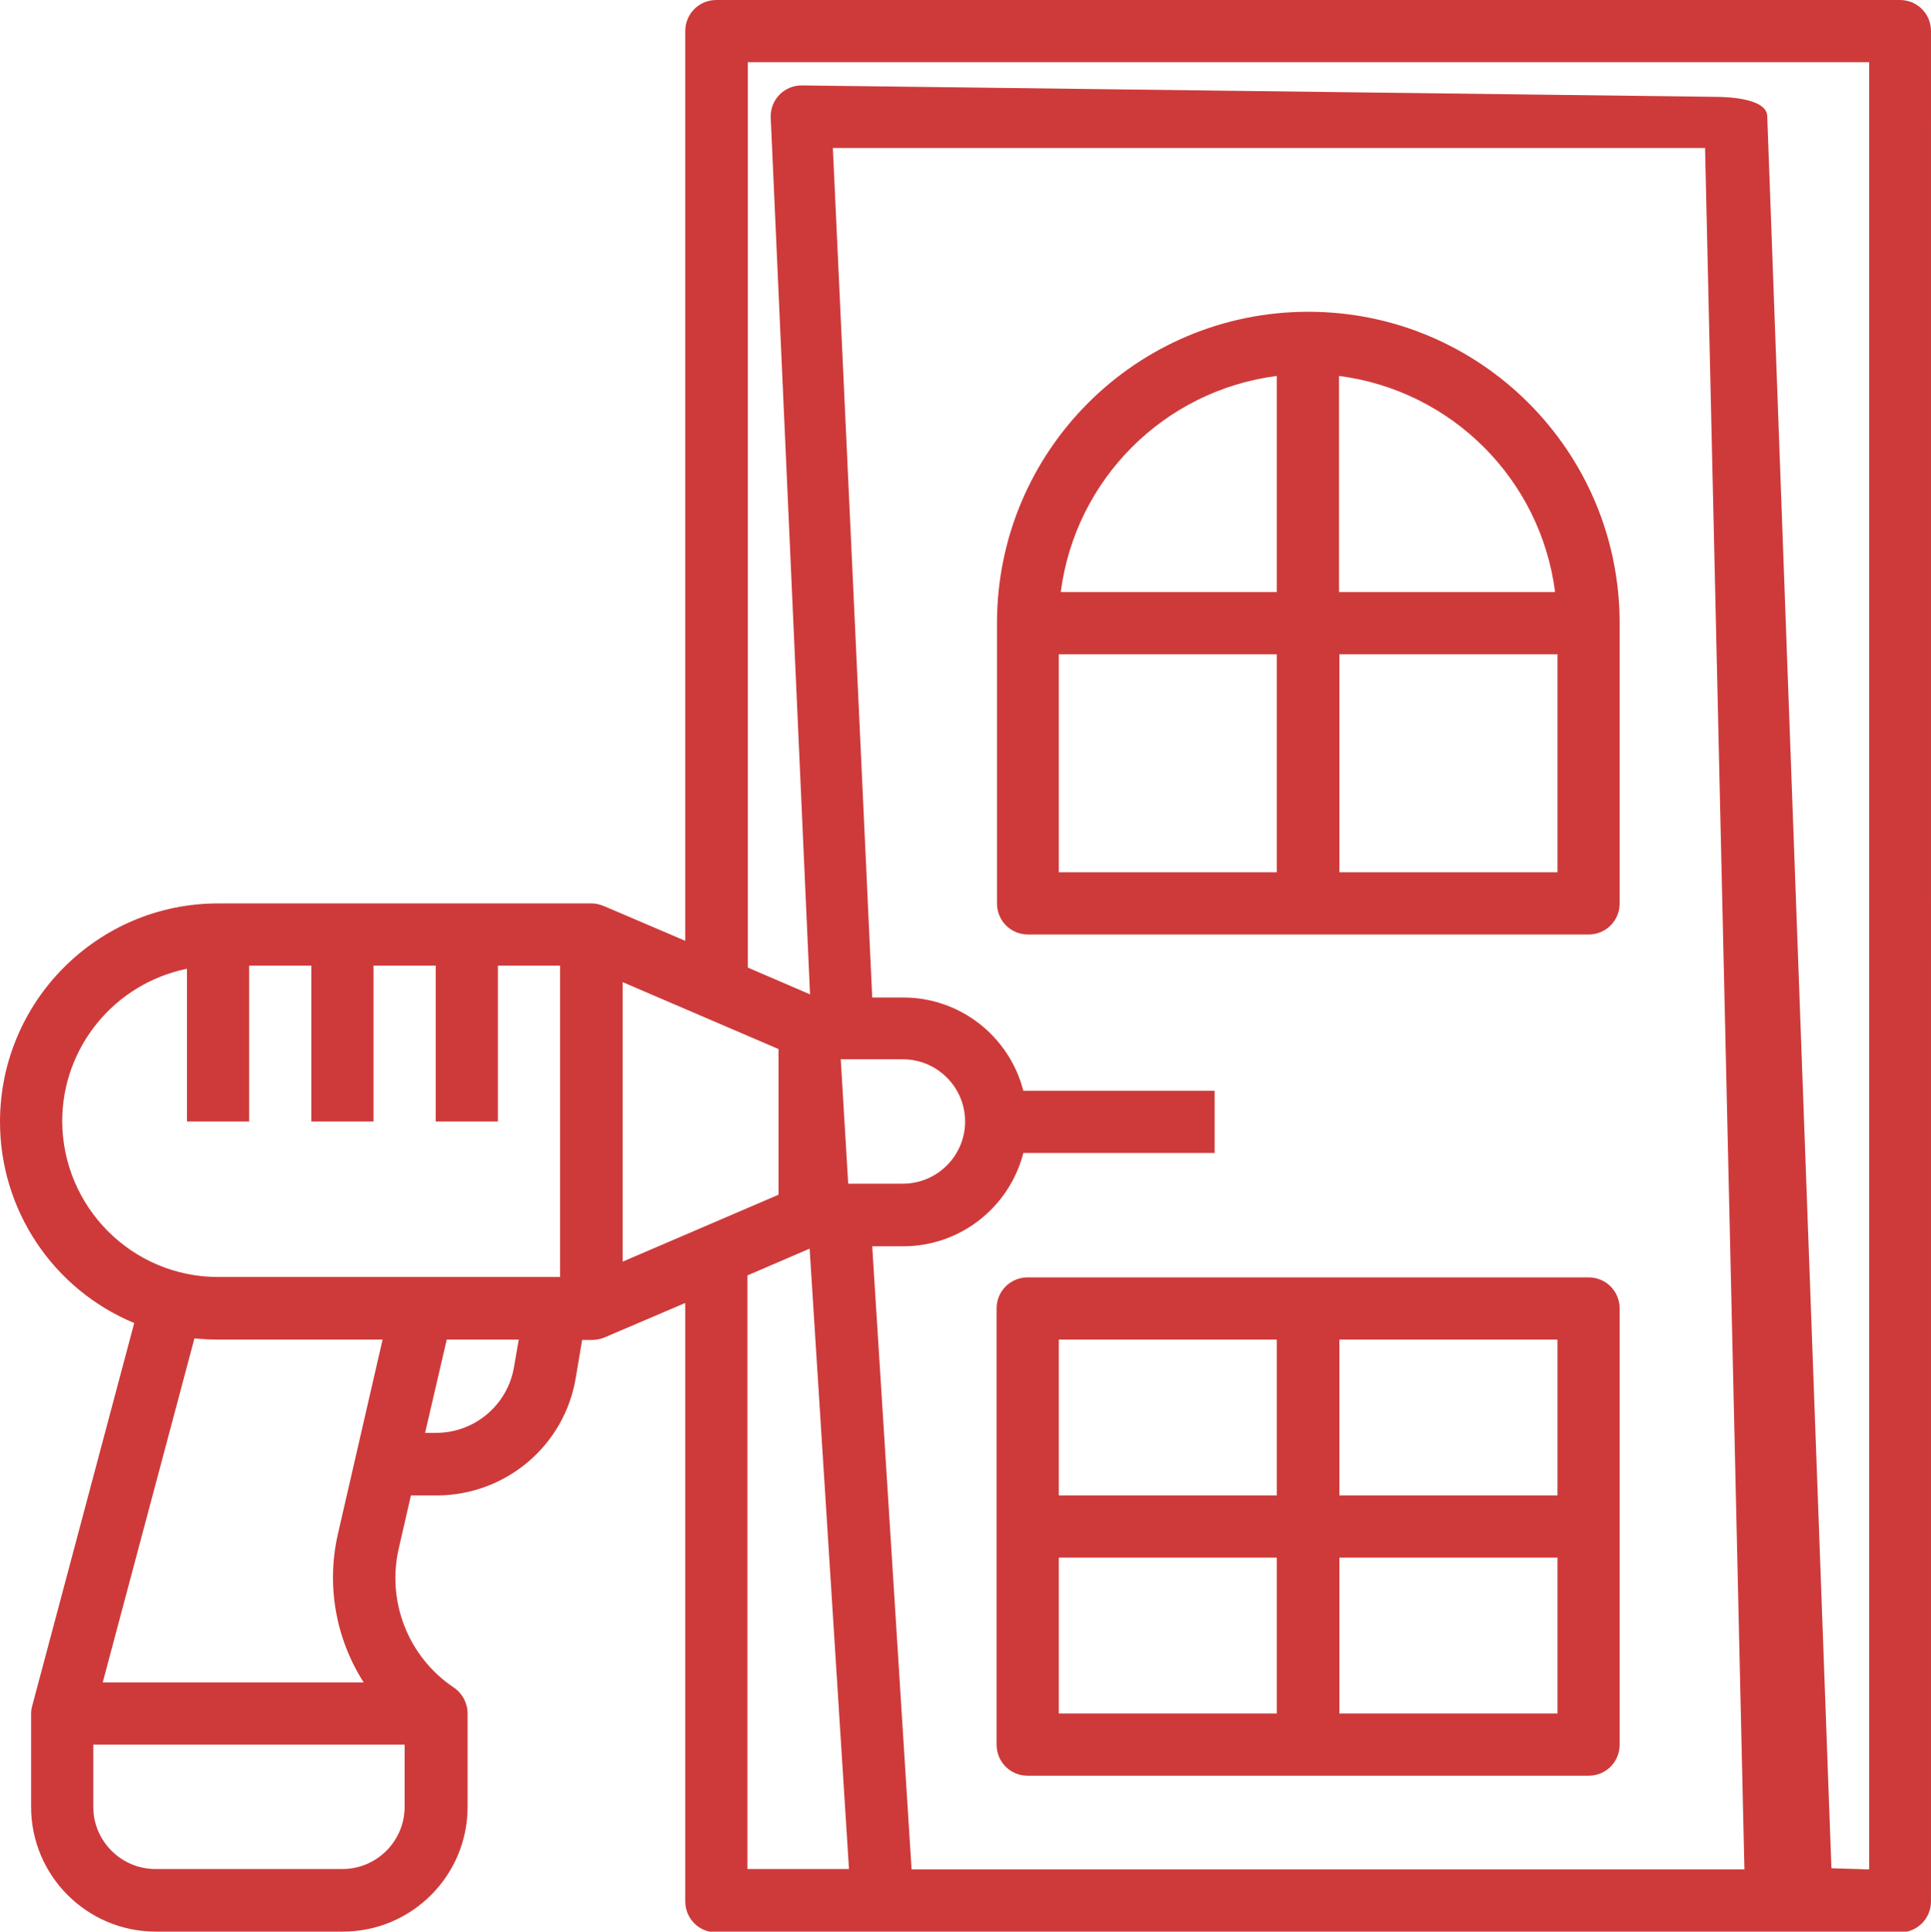 <svg xmlns="http://www.w3.org/2000/svg" id="Calque_1" data-name="Calque 1" viewBox="0 0 49.06 49.07"><path d="M48.27,0h-30.07c-.44,0-.79.35-.79.79v23.11l-2.06-.88h0c-.1-.04-.2-.07-.31-.07H5.54C2.48,22.95,0,25.44,0,28.5c0,2.23,1.34,4.25,3.41,5.11l-2.59,9.72h0c-.02.07-.03.14-.03.2v2.37c0,1.75,1.42,3.17,3.17,3.17h4.75c1.75,0,3.17-1.42,3.17-3.17v-2.37c0-.26-.13-.51-.35-.66h0c-1.15-.77-1.71-2.17-1.4-3.53l.31-1.35h.65c1.76,0,3.26-1.27,3.54-3l.16-.95h.25c.11,0,.21-.02.31-.06h0l2.06-.88v15.2c0,.44.35.79.79.79h30.07c.44,0,.79-.35.79-.79V.79c0-.44-.35-.79-.79-.79ZM19.78,26.64v3.71l-3.96,1.7v-7.1l3.96,1.7ZM1.58,28.49c0-1.88,1.32-3.5,3.17-3.88v3.88h1.58v-3.96h1.58v3.96h1.58v-3.96h1.58v3.96h1.58v-3.96h1.58v7.91H5.54c-2.18,0-3.95-1.77-3.96-3.96ZM5.54,34.03h4.18l-1.14,4.96c-.29,1.29-.05,2.64.66,3.75H2.61l2.33-8.74c.2.02.4.03.6.03ZM10.28,45.9c0,.87-.71,1.58-1.58,1.58H3.95c-.87,0-1.58-.71-1.58-1.58v-1.58h7.91v1.58ZM13.06,34.72c-.16.97-1,1.68-1.98,1.68h-.28l.55-2.37h1.83l-.12.69ZM18.99,32.4l1.58-.68,1,15.76h-2.58v-15.08ZM44.32,47.49h-21.16l-1-15.83h.79c1.44,0,2.69-.98,3.05-2.37h4.86v-1.58h-4.86c-.36-1.39-1.61-2.37-3.05-2.37h-.79l-1-21.58h22.16l1,43.74ZM21.36,26.91h1.58c.87,0,1.58.71,1.58,1.58s-.71,1.58-1.58,1.58h-1.39s-.19-3.17-.19-3.17ZM47.48,47.49l-.95-.03-1.63-44.5c0-.44-.91-.5-1.34-.5l-23.19-.29c-.44,0-.79.35-.79.79l1,22.3-1.58-.68V1.58h28.49v45.9Z" style="fill: #ce3a3a; stroke-width: 0px;"></path><path d="M26.11,23.74h14.25c.44,0,.79-.35.79-.79v-7.12c0-4.37-3.54-7.91-7.91-7.91s-7.91,3.54-7.91,7.91v7.12c0,.44.35.79.79.79ZM26.9,16.62h5.54v5.54h-5.54v-5.54ZM34.03,22.16v-5.54h5.54v5.54h-5.54ZM39.51,15.04h-5.49v-5.49c2.86.37,5.12,2.62,5.49,5.49ZM32.44,9.55v5.49h-5.49c.37-2.86,2.62-5.12,5.49-5.49Z" style="fill: #ce3a3a; stroke-width: 0px;"></path><path d="M40.36,32.45h-14.25c-.44,0-.79.35-.79.79v11.08c0,.44.35.79.79.79h14.25c.44,0,.79-.35.79-.79v-11.08c0-.44-.35-.79-.79-.79ZM39.57,37.99h-5.54v-3.96h5.54v3.96ZM32.44,34.03v3.96h-5.54v-3.96h5.54ZM26.9,39.57h5.54v3.96h-5.54v-3.96ZM34.03,43.53v-3.96h5.54v3.96h-5.54Z" style="fill: #ce3a3a; stroke-width: 0px;"></path></svg>